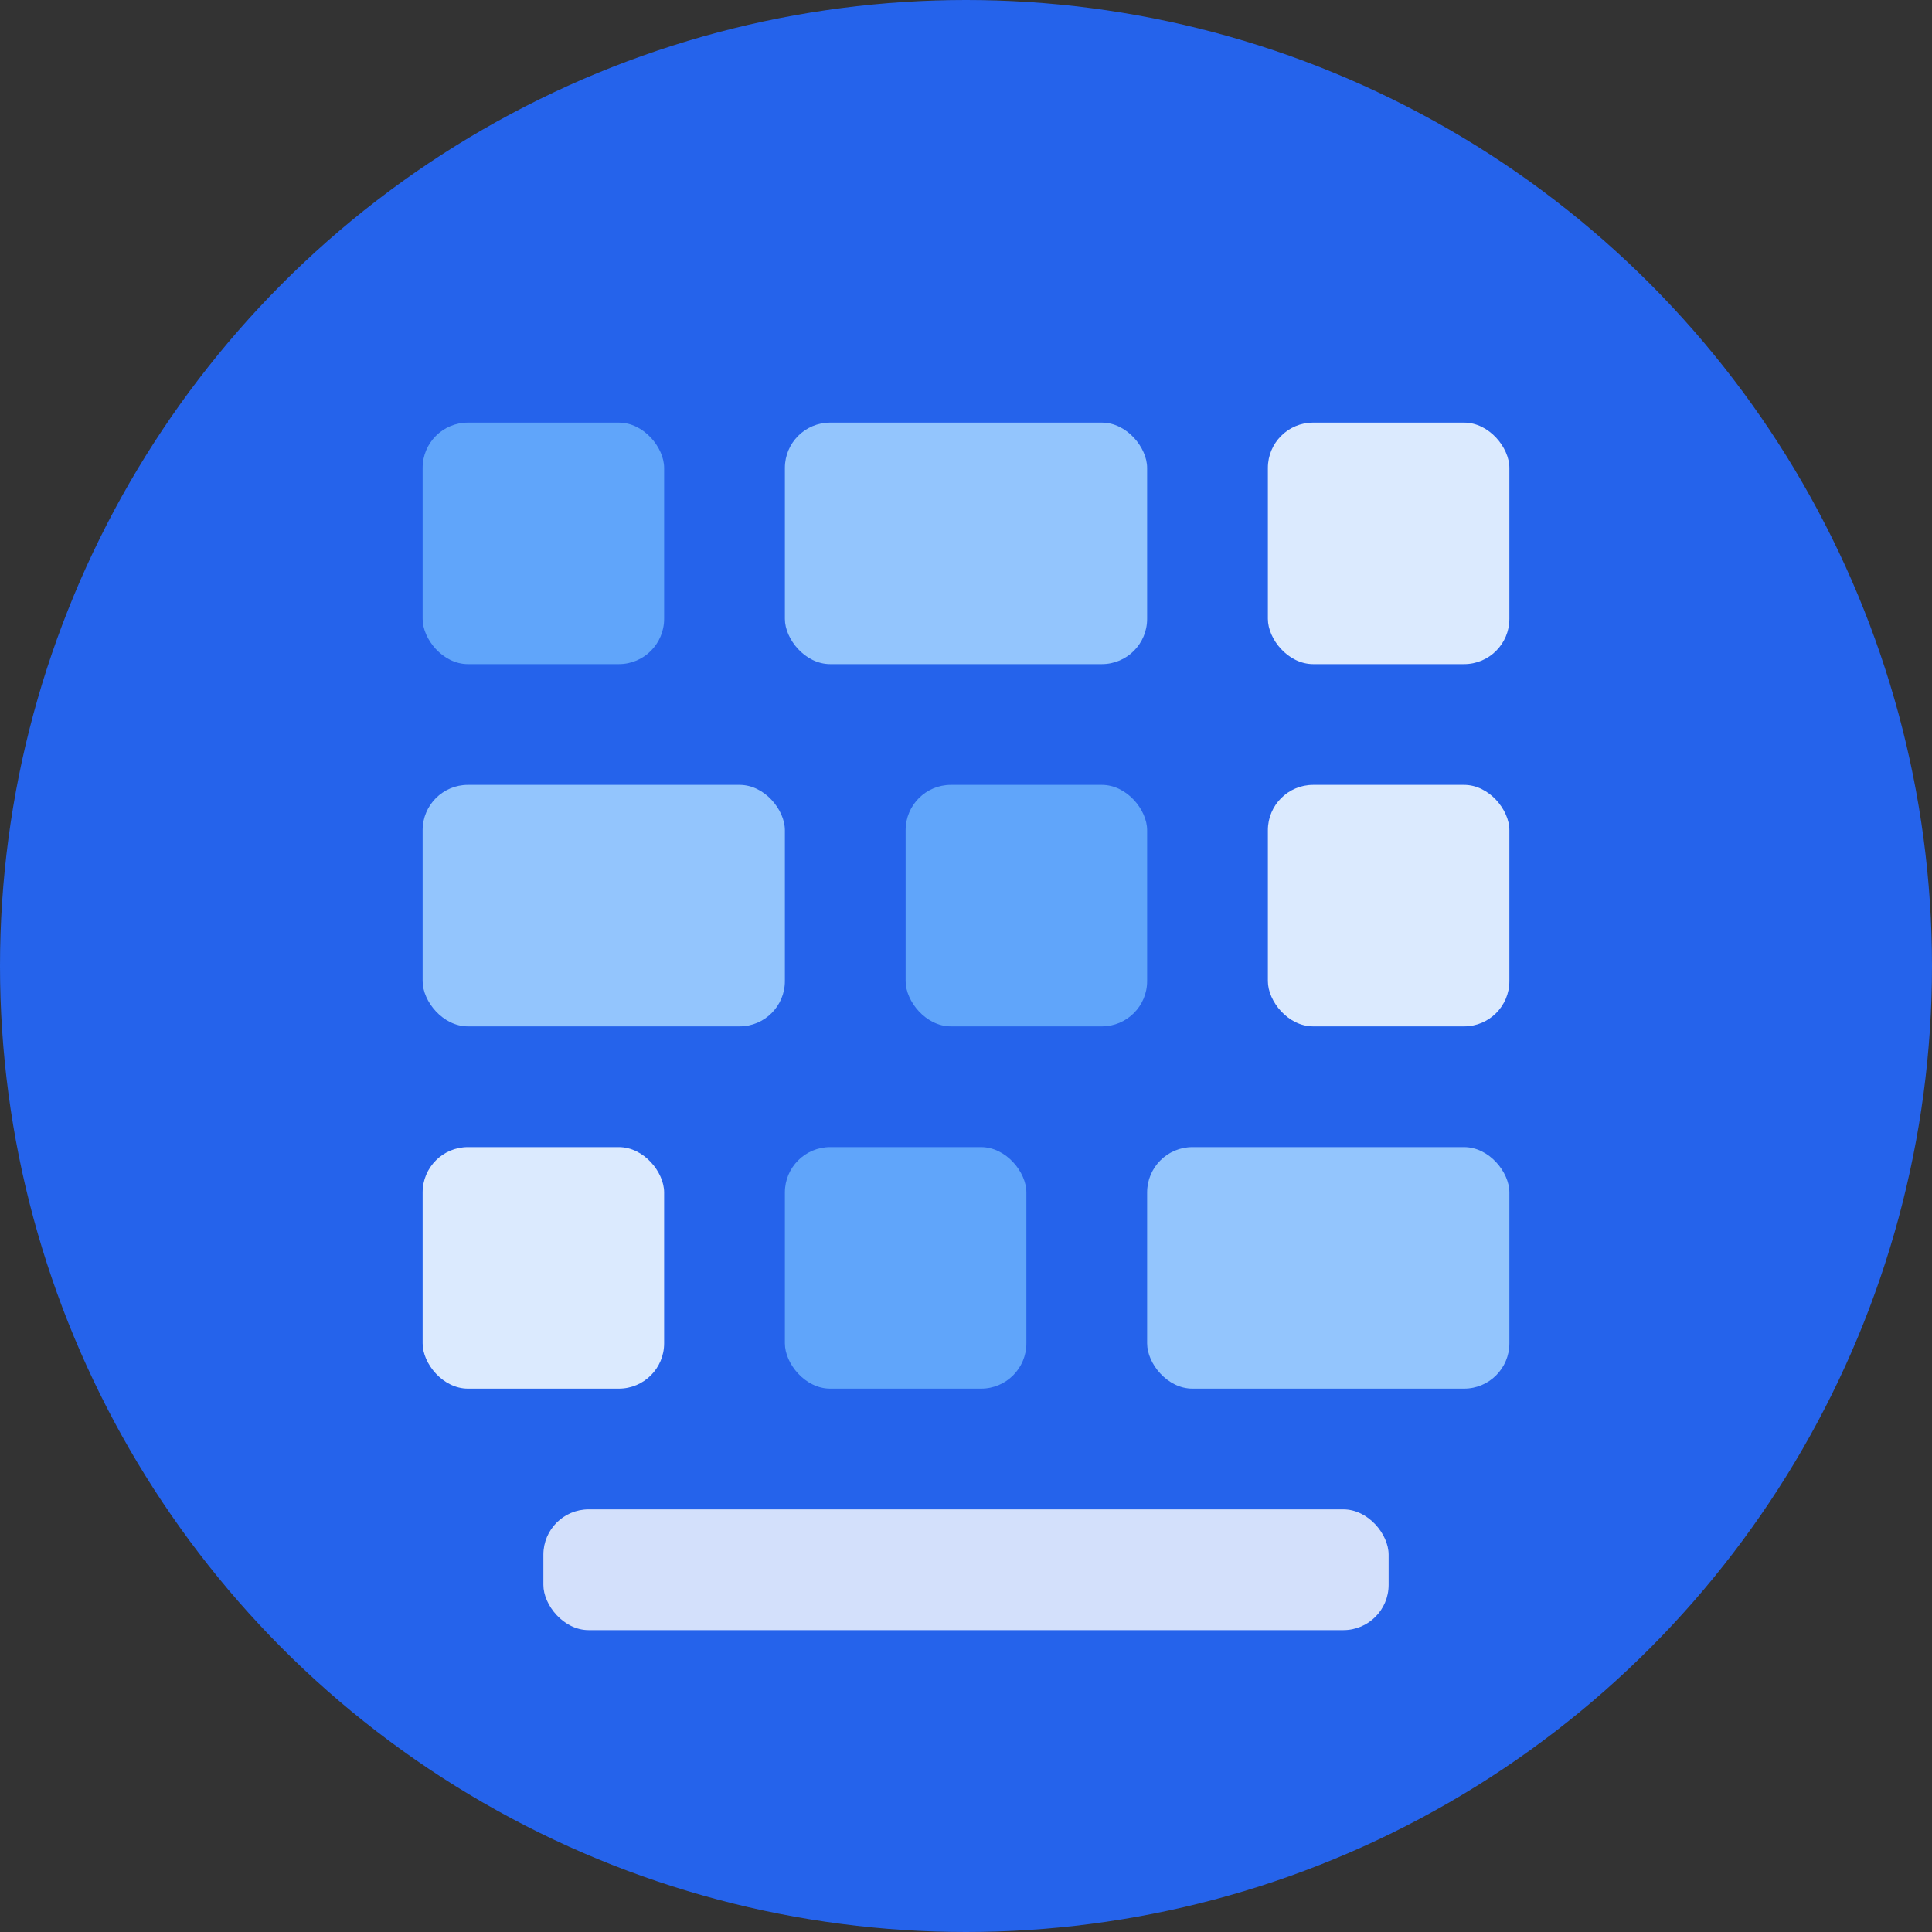 <svg xmlns="http://www.w3.org/2000/svg" viewBox="0 0 64 64">
  <rect x="0" y="0" width="64" height="64" fill="#333333" stroke="none"/>
  <!-- Background circle -->
  <circle cx="32" cy="32" r="32" fill="#2563eb"/>
  
  <!-- Discrete symbols arranged in a grid pattern -->
  <!-- Row 1 -->
  <rect x="14" y="14" width="8" height="8" rx="1.5" fill="#60a5fa"/>
  <rect x="26" y="14" width="12" height="8" rx="1.5" fill="#93c5fd"/>
  <rect x="42" y="14" width="8" height="8" rx="1.5" fill="#dbeafe"/>
  
  <!-- Row 2 -->
  <rect x="14" y="26" width="12" height="8" rx="1.5" fill="#93c5fd"/>
  <rect x="30" y="26" width="8" height="8" rx="1.5" fill="#60a5fa"/>
  <rect x="42" y="26" width="8" height="8" rx="1.5" fill="#dbeafe"/>
  
  <!-- Row 3 -->
  <rect x="14" y="38" width="8" height="8" rx="1.5" fill="#dbeafe"/>
  <rect x="26" y="38" width="8" height="8" rx="1.5" fill="#60a5fa"/>
  <rect x="38" y="38" width="12" height="8" rx="1.5" fill="#93c5fd"/>
  
  <!-- Bottom compressed state indicator -->
  <rect x="18" y="50" width="28" height="4" rx="1.5" fill="#ffffff" opacity="0.8"/>
</svg>
